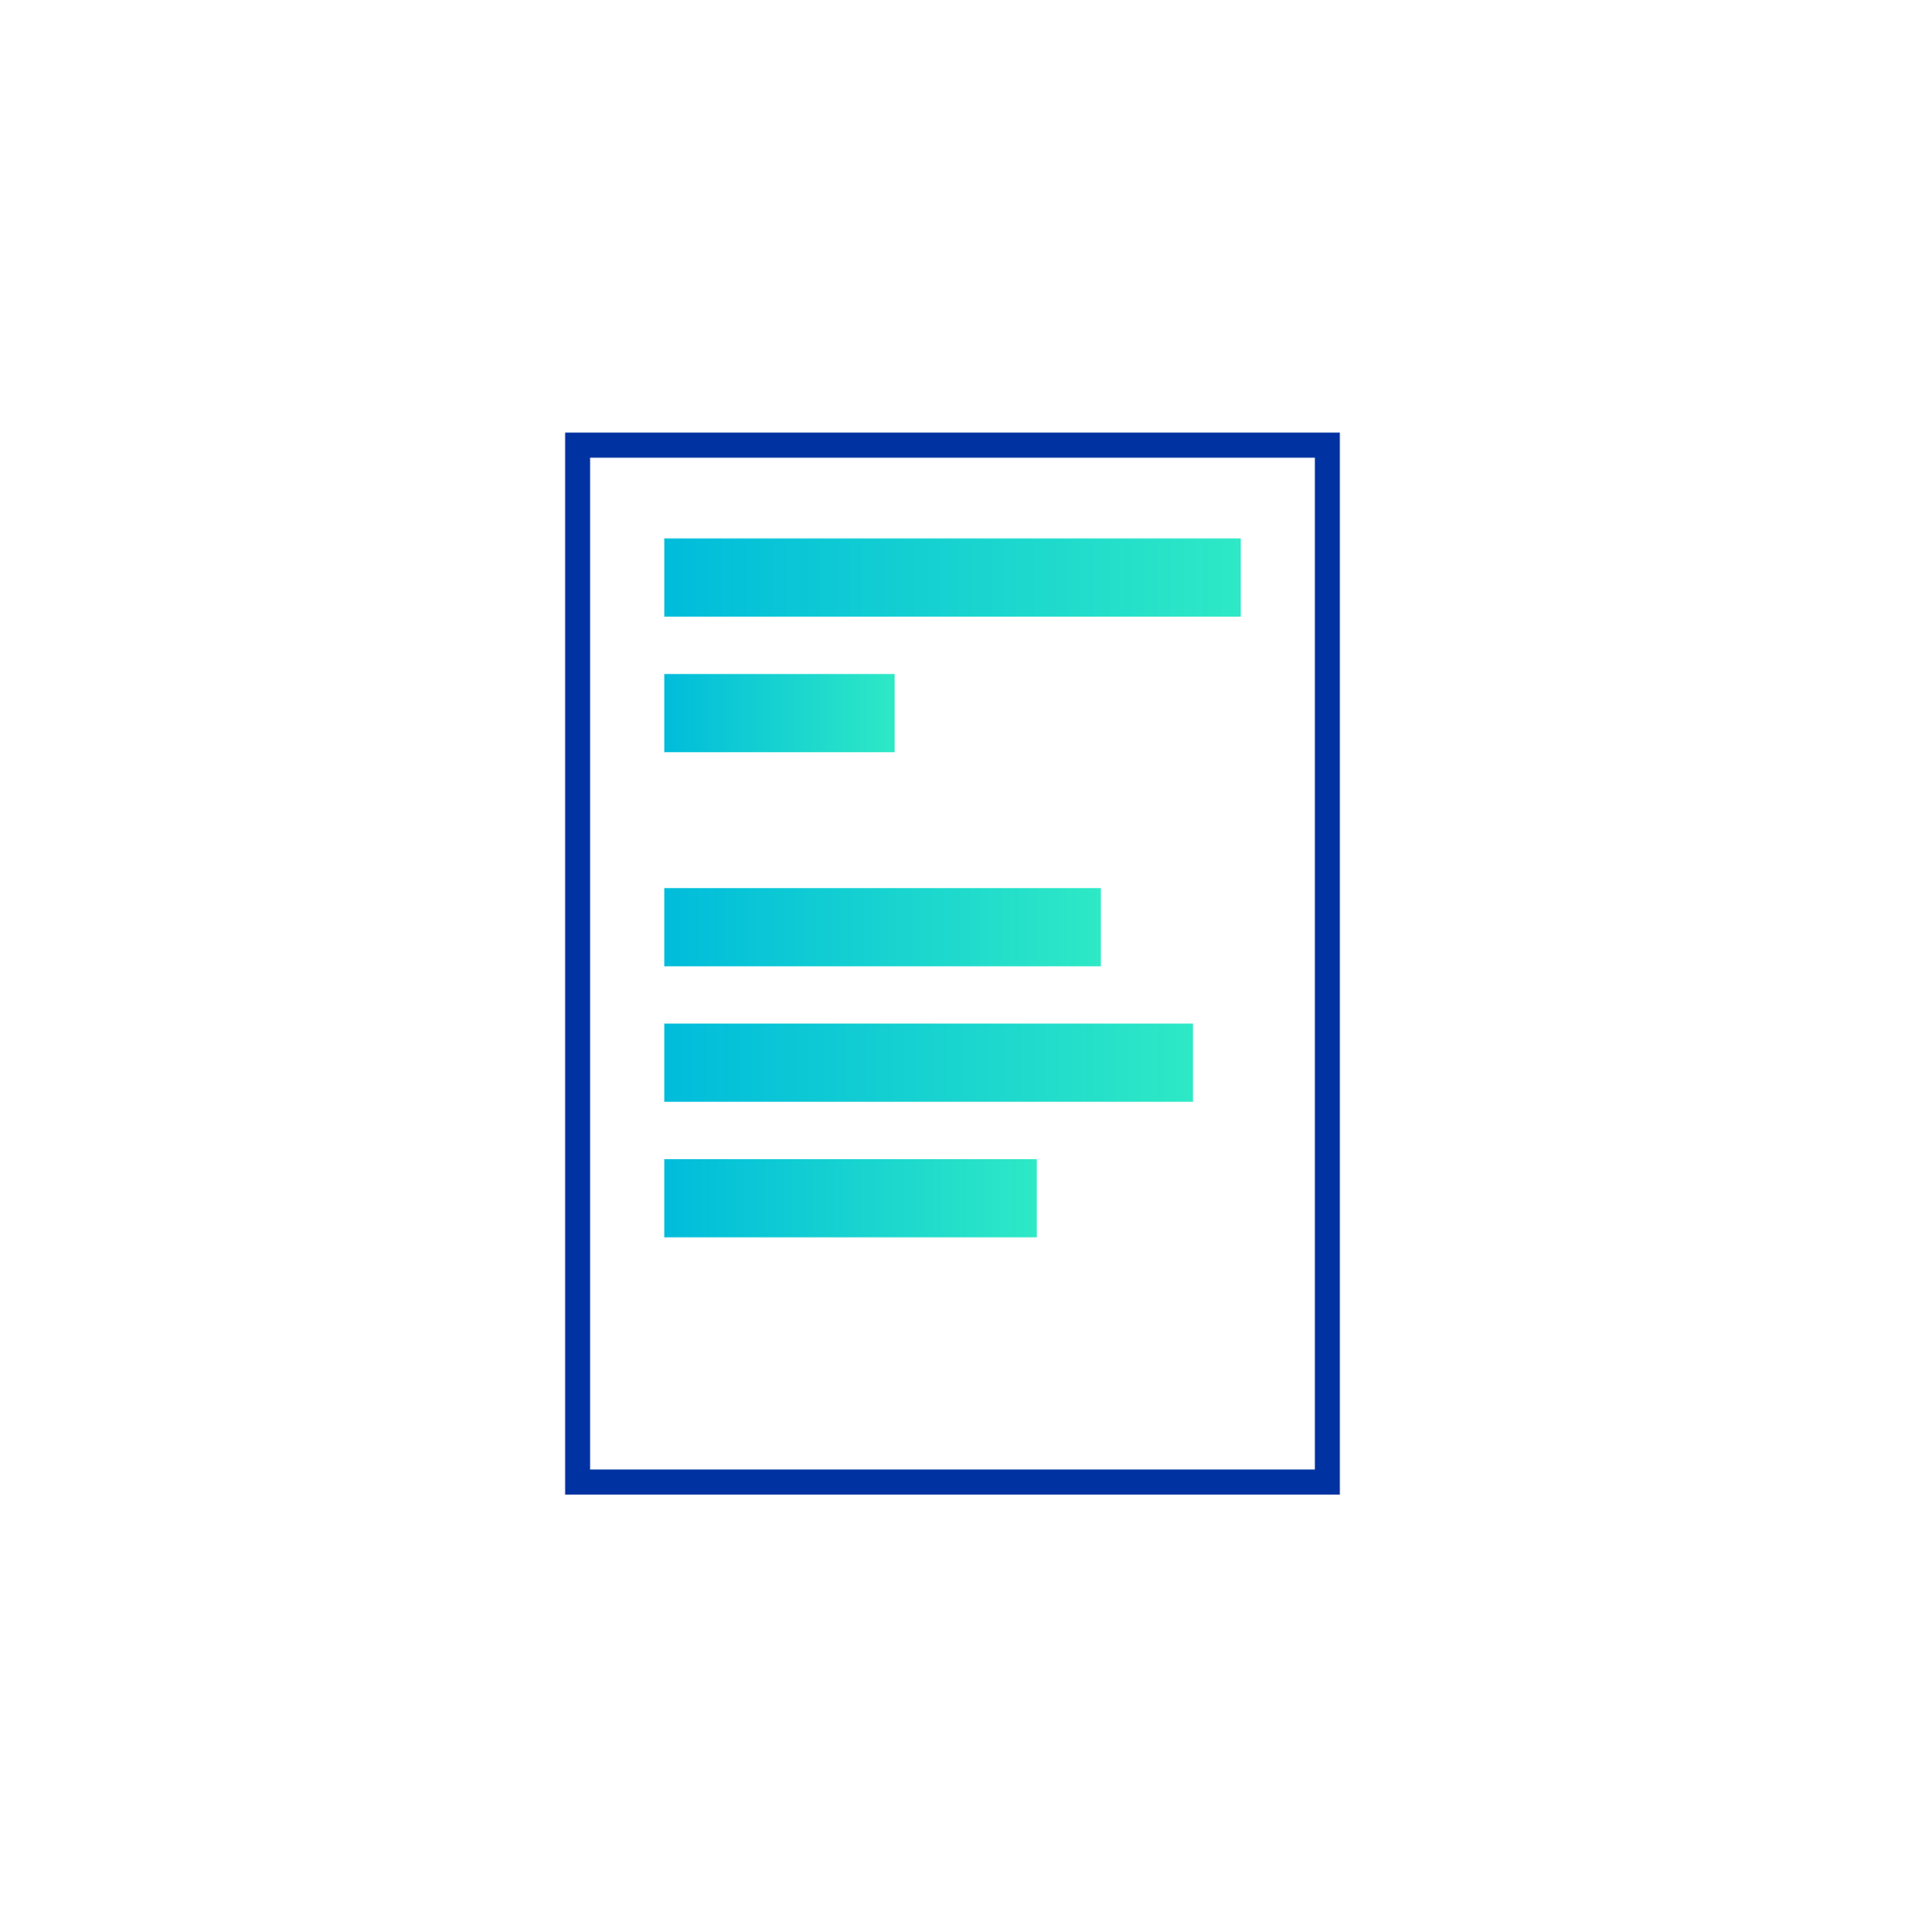 <svg width="71" height="72" viewBox="0 0 71 72" fill="none" xmlns="http://www.w3.org/2000/svg">
<path d="M49.937 55.695H21.062V16.12H49.937V55.695ZM21.994 54.761H49.005V17.055H21.994V54.761Z" fill="#0032A1"/>
<path d="M46.245 20.065H24.756V22.979H46.245V20.065Z" fill="url(#paint0_linear_10243_4703)"/>
<path d="M33.344 25.116H24.756V28.029H33.344V25.116Z" fill="url(#paint1_linear_10243_4703)"/>
<path d="M41.029 33.094H24.756V36.007H41.029V33.094Z" fill="url(#paint2_linear_10243_4703)"/>
<path d="M44.464 38.144H24.756V41.057H44.464V38.144Z" fill="url(#paint3_linear_10243_4703)"/>
<path d="M38.642 43.195H24.756V46.108H38.642V43.195Z" fill="url(#paint4_linear_10243_4703)"/>
<defs>
<linearGradient id="paint0_linear_10243_4703" x1="24.756" y1="21.522" x2="46.246" y2="21.522" gradientUnits="userSpaceOnUse">
<stop stop-color="#00BCDB"/>
<stop offset="1" stop-color="#2EE9C5"/>
</linearGradient>
<linearGradient id="paint1_linear_10243_4703" x1="24.756" y1="26.573" x2="33.344" y2="26.573" gradientUnits="userSpaceOnUse">
<stop stop-color="#00BCDB"/>
<stop offset="1" stop-color="#2EE9C5"/>
</linearGradient>
<linearGradient id="paint2_linear_10243_4703" x1="24.756" y1="34.551" x2="41.029" y2="34.551" gradientUnits="userSpaceOnUse">
<stop stop-color="#00BCDB"/>
<stop offset="1" stop-color="#2EE9C5"/>
</linearGradient>
<linearGradient id="paint3_linear_10243_4703" x1="24.756" y1="39.602" x2="44.465" y2="39.602" gradientUnits="userSpaceOnUse">
<stop stop-color="#00BCDB"/>
<stop offset="1" stop-color="#2EE9C5"/>
</linearGradient>
<linearGradient id="paint4_linear_10243_4703" x1="24.756" y1="44.652" x2="38.642" y2="44.652" gradientUnits="userSpaceOnUse">
<stop stop-color="#00BCDB"/>
<stop offset="1" stop-color="#2EE9C5"/>
</linearGradient>
</defs>
</svg>
